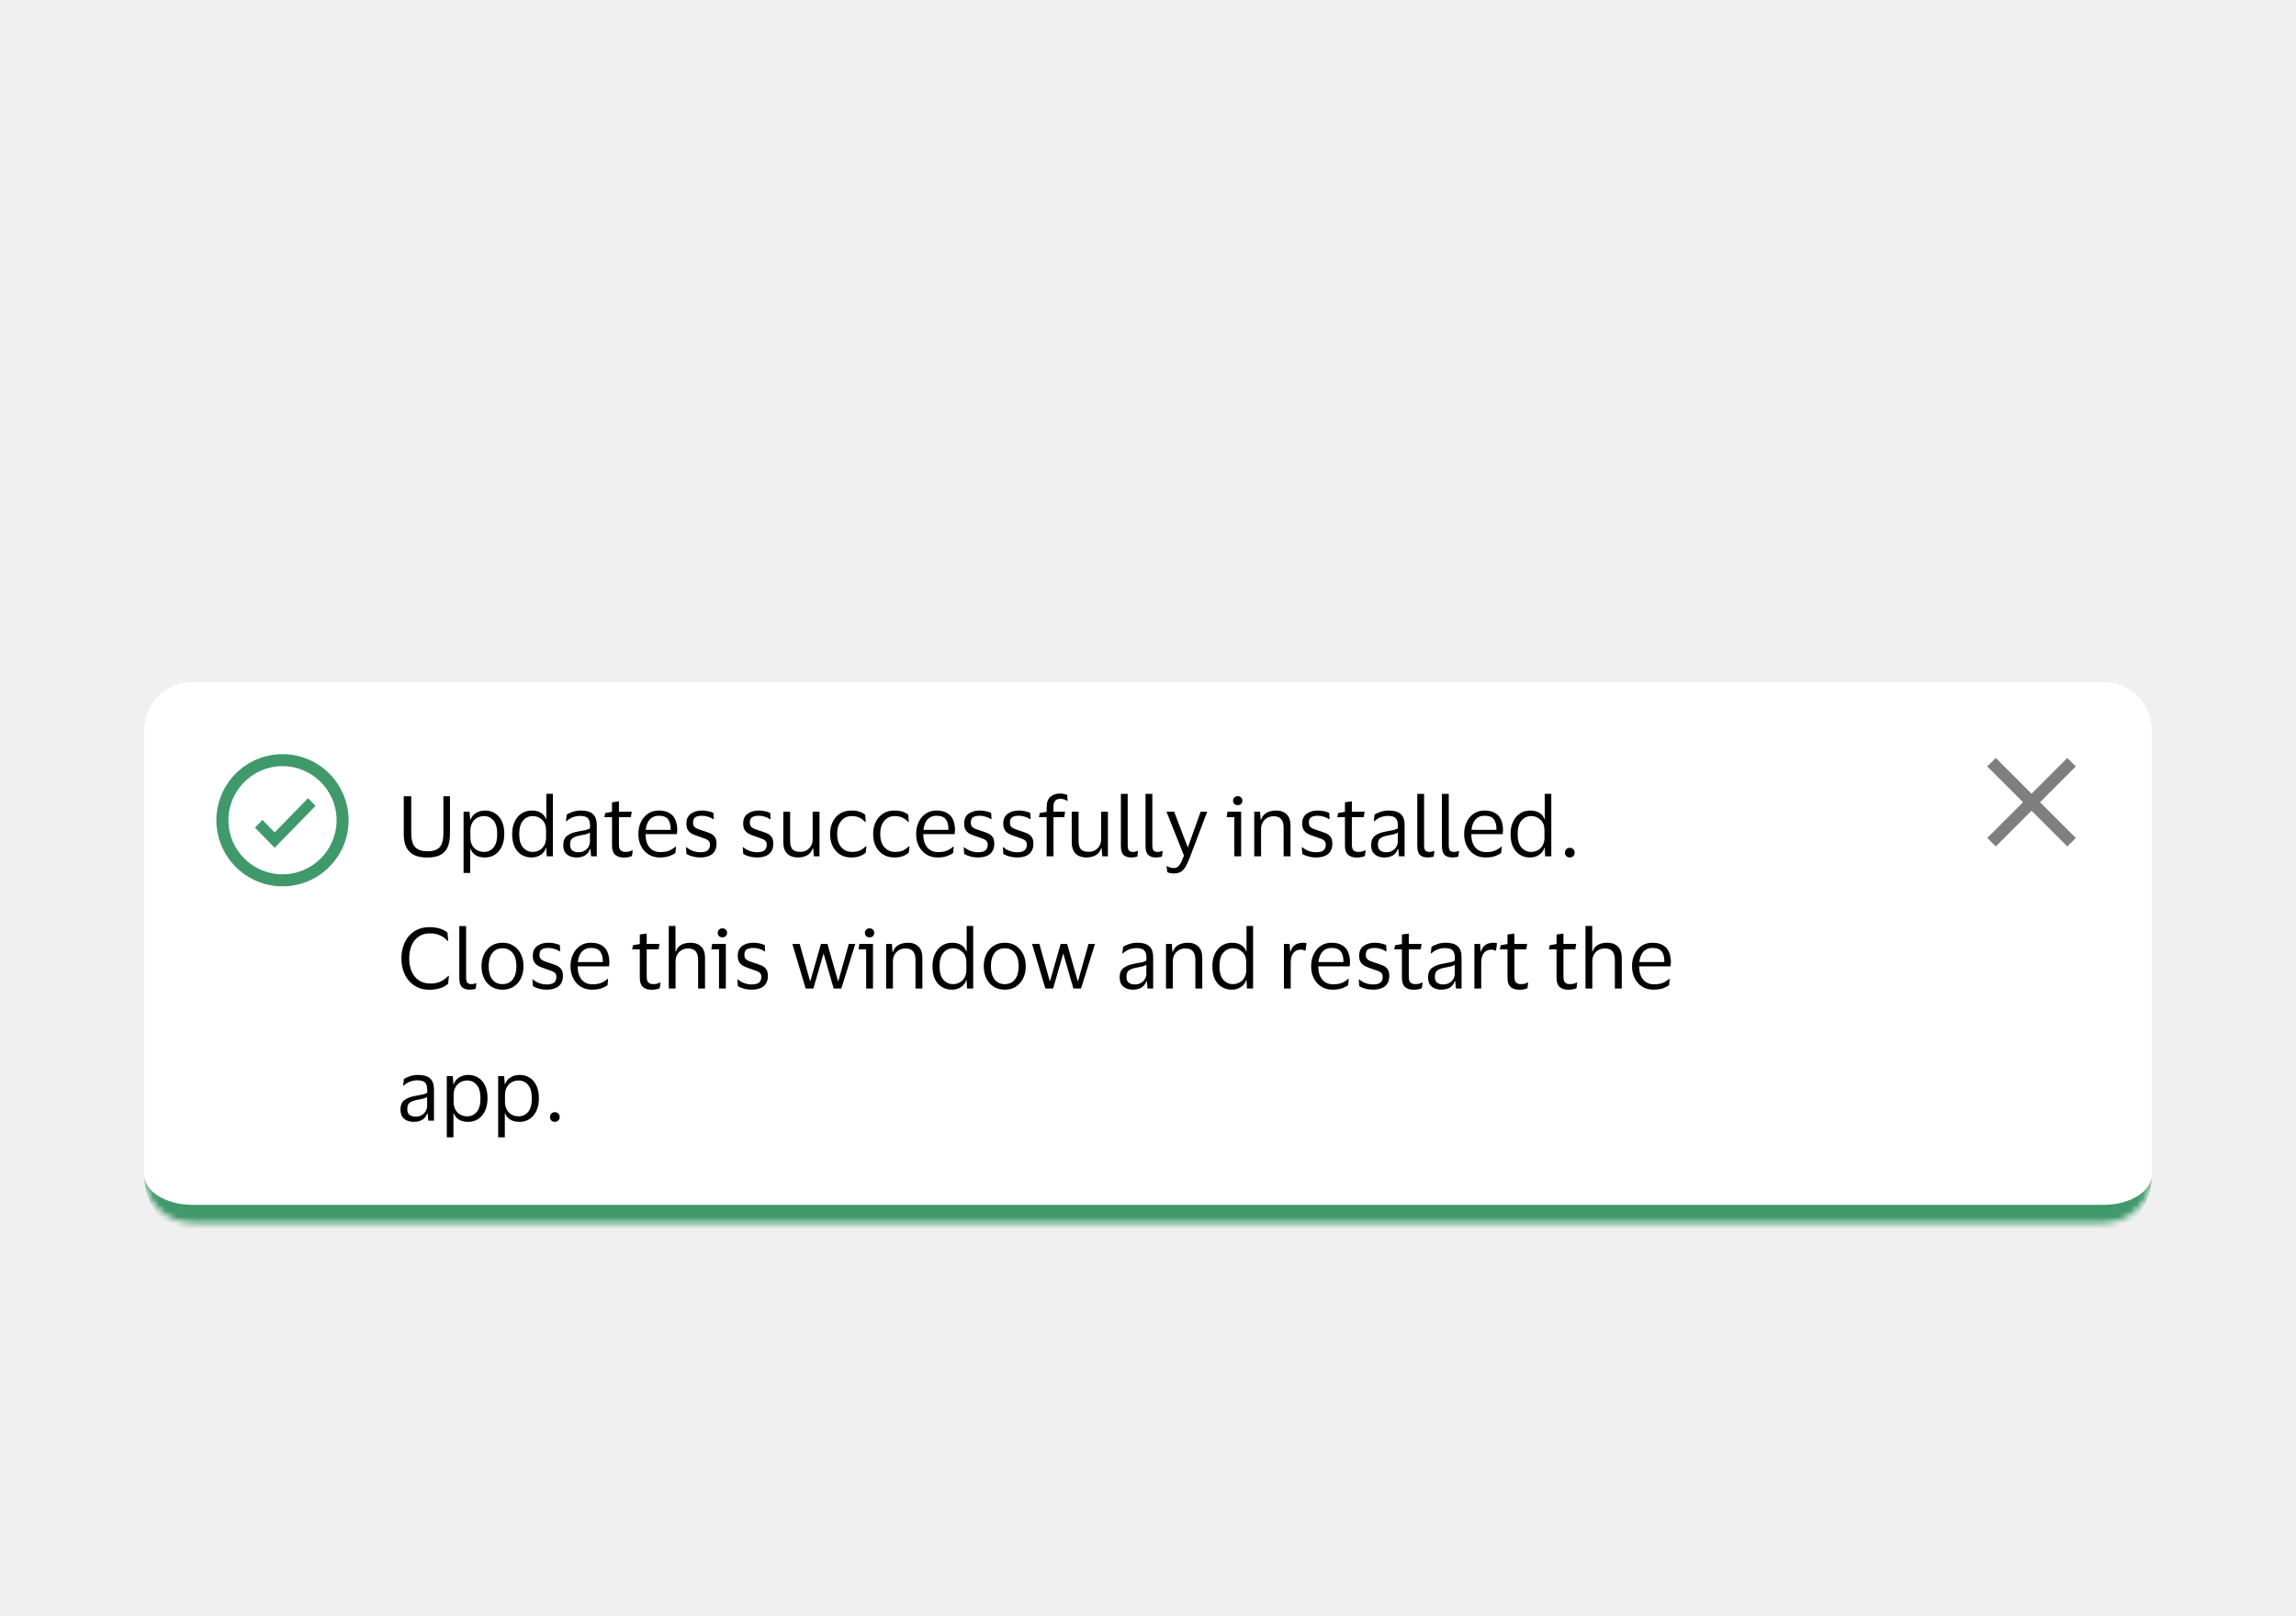 <svg width="382" height="269" viewBox="0 0 382 269" fill="none" xmlns="http://www.w3.org/2000/svg">
<rect width="382" height="269" fill="#F0F0F0"/>
<g filter="url(#filter0_dd_6675_36990)">
<mask id="path-1-inside-1_6675_36990" fill="white">
<path d="M24 97.5C24 93.082 27.582 89.5 32 89.5H350C354.418 89.5 358 93.082 358 97.5V171.5C358 175.918 354.418 179.5 350 179.5H32C27.582 179.5 24 175.918 24 171.5V97.5Z"/>
</mask>
<path d="M24 97.5C24 93.082 27.582 89.5 32 89.5H350C354.418 89.5 358 93.082 358 97.5V171.5C358 175.918 354.418 179.5 350 179.5H32C27.582 179.5 24 175.918 24 171.5V97.5Z" fill="white" shape-rendering="crispEdges"/>
<path d="M24 89.5H358H24ZM358 171.5C358 177.575 353.075 182.5 347 182.5H35C28.925 182.5 24 177.575 24 171.5C24 174.261 27.582 176.5 32 176.5H350C354.418 176.5 358 174.261 358 171.5ZM24 179.5V89.5V179.5ZM358 89.5V179.5V89.5Z" fill="#40996B" mask="url(#path-1-inside-1_6675_36990)"/>
<g clip-path="url(#clip0_6675_36990)">
<path d="M45.692 114.525L43.666 112.451L42.417 113.73L45.692 117.083L52.5 110.112L51.251 108.833L45.692 114.525Z" fill="#40996B"/>
<path d="M47 101.5C40.935 101.5 36 106.435 36 112.5C36 118.565 40.935 123.5 47 123.5C53.065 123.5 58 118.565 58 112.5C58 106.435 53.065 101.5 47 101.5ZM47 121.5C42.038 121.5 38 117.463 38 112.5C38 107.538 42.038 103.5 47 103.5C51.963 103.5 56 107.538 56 112.5C56 117.463 51.963 121.5 47 121.5Z" fill="#40996B"/>
</g>
<path d="M71.124 117.66C71.74 117.66 72.239 117.567 72.622 117.38C73.014 117.193 73.303 116.881 73.49 116.442C73.677 115.994 73.77 115.392 73.77 114.636V108.504H74.862V114.748C74.862 115.719 74.717 116.493 74.428 117.072C74.139 117.651 73.714 118.071 73.154 118.332C72.594 118.584 71.899 118.71 71.068 118.71C70.256 118.71 69.561 118.584 68.982 118.332C68.403 118.071 67.955 117.651 67.638 117.072C67.33 116.493 67.176 115.723 67.176 114.762V108.504H68.422V114.622C68.422 115.733 68.641 116.521 69.08 116.988C69.528 117.445 70.209 117.669 71.124 117.66ZM83.903 114.79C83.903 115.593 83.763 116.288 83.483 116.876C83.213 117.455 82.835 117.903 82.349 118.22C81.873 118.537 81.323 118.696 80.697 118.696C80.072 118.696 79.558 118.575 79.157 118.332C78.756 118.08 78.466 117.735 78.289 117.296H78.233V121.272H77.127V111.08H78.121L78.233 112.424H78.289C78.439 111.957 78.733 111.584 79.171 111.304C79.619 111.024 80.137 110.884 80.725 110.884C81.323 110.884 81.859 111.033 82.335 111.332C82.82 111.621 83.203 112.055 83.483 112.634C83.763 113.213 83.903 113.931 83.903 114.79ZM78.261 114.258V115.336C78.261 115.868 78.364 116.316 78.569 116.68C78.784 117.044 79.059 117.319 79.395 117.506C79.74 117.683 80.118 117.772 80.529 117.772C81.154 117.772 81.677 117.534 82.097 117.058C82.517 116.573 82.727 115.817 82.727 114.79C82.727 113.773 82.517 113.021 82.097 112.536C81.677 112.051 81.154 111.808 80.529 111.808C80.118 111.808 79.74 111.901 79.395 112.088C79.059 112.275 78.784 112.55 78.569 112.914C78.364 113.278 78.261 113.726 78.261 114.258ZM85.21 114.79C85.21 113.997 85.35 113.311 85.63 112.732C85.91 112.144 86.293 111.691 86.778 111.374C87.273 111.047 87.833 110.884 88.458 110.884C89.074 110.884 89.587 111.01 89.998 111.262C90.409 111.514 90.689 111.864 90.838 112.312H90.894V108.098H91.986V118.5H90.964L90.894 117.1H90.838C90.689 117.576 90.395 117.963 89.956 118.262C89.527 118.551 89.018 118.696 88.43 118.696C87.833 118.696 87.287 118.551 86.792 118.262C86.307 117.973 85.919 117.539 85.63 116.96C85.35 116.381 85.21 115.658 85.21 114.79ZM90.852 114.174C90.852 113.427 90.637 112.849 90.208 112.438C89.779 112.018 89.251 111.808 88.626 111.808C87.991 111.808 87.459 112.055 87.03 112.55C86.601 113.035 86.386 113.782 86.386 114.79C86.386 115.807 86.601 116.559 87.03 117.044C87.459 117.529 87.991 117.772 88.626 117.772C89.037 117.772 89.41 117.679 89.746 117.492C90.091 117.296 90.362 117.021 90.558 116.666C90.754 116.311 90.852 115.891 90.852 115.406V114.174ZM94.162 112.662L94.288 111.57C94.549 111.383 94.89 111.225 95.31 111.094C95.73 110.954 96.178 110.884 96.654 110.884C97.541 110.884 98.199 111.075 98.628 111.458C99.067 111.831 99.286 112.447 99.286 113.306V118.5H98.348L98.236 117.296H98.152C97.984 117.772 97.709 118.127 97.326 118.36C96.943 118.584 96.472 118.696 95.912 118.696C95.52 118.696 95.156 118.626 94.82 118.486C94.484 118.346 94.213 118.127 94.008 117.828C93.812 117.52 93.714 117.119 93.714 116.624C93.714 115.924 93.929 115.411 94.358 115.084C94.787 114.757 95.352 114.529 96.052 114.398C96.64 114.295 97.111 114.207 97.466 114.132C97.821 114.048 98.054 113.941 98.166 113.81V113.362C98.166 112.821 98.049 112.424 97.816 112.172C97.583 111.911 97.149 111.78 96.514 111.78C96.103 111.78 95.697 111.855 95.296 112.004C94.904 112.153 94.559 112.373 94.26 112.662H94.162ZM98.152 116.064V114.552C98.031 114.655 97.807 114.748 97.48 114.832C97.153 114.907 96.747 114.991 96.262 115.084C95.851 115.168 95.511 115.308 95.24 115.504C94.979 115.7 94.848 116.05 94.848 116.554C94.848 117.011 94.974 117.338 95.226 117.534C95.478 117.73 95.814 117.828 96.234 117.828C96.635 117.828 96.981 117.739 97.27 117.562C97.559 117.385 97.779 117.161 97.928 116.89C98.077 116.619 98.152 116.344 98.152 116.064ZM102.976 116.54C102.976 117.025 103.074 117.352 103.27 117.52C103.475 117.688 103.732 117.772 104.04 117.772C104.32 117.772 104.544 117.749 104.712 117.702C104.88 117.646 105.034 117.585 105.174 117.52H105.272L105.146 118.444C105.043 118.509 104.866 118.57 104.614 118.626C104.362 118.682 104.091 118.71 103.802 118.71C103.177 118.71 102.691 118.556 102.346 118.248C102.001 117.94 101.828 117.431 101.828 116.722V111.99H100.554L100.694 111.304L101.828 111.094V109.512L102.976 109.358V111.08H105.104L104.95 111.99H102.976V116.54ZM109.865 117.8C110.481 117.8 110.971 117.721 111.335 117.562C111.708 117.403 112.053 117.184 112.371 116.904H112.469L112.371 117.94C112.165 118.117 111.839 118.29 111.391 118.458C110.952 118.617 110.411 118.696 109.767 118.696C109.057 118.696 108.437 118.528 107.905 118.192C107.373 117.856 106.957 117.394 106.659 116.806C106.36 116.218 106.211 115.546 106.211 114.79C106.211 114.034 106.355 113.362 106.645 112.774C106.934 112.186 107.331 111.724 107.835 111.388C108.348 111.052 108.927 110.884 109.571 110.884C110.317 110.884 110.919 111.024 111.377 111.304C111.834 111.575 112.165 111.957 112.371 112.452C112.576 112.947 112.679 113.521 112.679 114.174C112.679 114.267 112.669 114.375 112.651 114.496C112.641 114.617 112.632 114.725 112.623 114.818H107.401V114.874C107.41 115.779 107.629 116.493 108.059 117.016C108.497 117.539 109.099 117.8 109.865 117.8ZM109.585 111.752C108.969 111.752 108.474 111.957 108.101 112.368C107.737 112.779 107.513 113.357 107.429 114.104H111.587V113.95C111.587 113.278 111.442 112.746 111.153 112.354C110.863 111.953 110.341 111.752 109.585 111.752ZM114.201 113.04C114.201 112.321 114.443 111.785 114.929 111.43C115.423 111.066 116.044 110.884 116.791 110.884C117.22 110.884 117.603 110.931 117.939 111.024C118.275 111.108 118.527 111.192 118.695 111.276L118.751 112.312H118.639C118.433 112.153 118.158 112.023 117.813 111.92C117.477 111.808 117.131 111.752 116.777 111.752C116.319 111.752 115.96 111.831 115.699 111.99C115.437 112.149 115.307 112.447 115.307 112.886C115.307 113.166 115.363 113.381 115.475 113.53C115.596 113.679 115.769 113.805 115.993 113.908C116.226 114.001 116.515 114.104 116.861 114.216C117.309 114.356 117.71 114.496 118.065 114.636C118.419 114.776 118.699 114.981 118.905 115.252C119.11 115.513 119.213 115.891 119.213 116.386C119.213 117.151 118.975 117.73 118.499 118.122C118.023 118.505 117.369 118.696 116.539 118.696C116.072 118.696 115.633 118.64 115.223 118.528C114.812 118.416 114.476 118.276 114.215 118.108L114.131 117.002H114.229C114.537 117.263 114.891 117.469 115.293 117.618C115.703 117.758 116.105 117.828 116.497 117.828C117.047 117.828 117.453 117.73 117.715 117.534C117.985 117.329 118.121 117.007 118.121 116.568C118.121 116.297 118.055 116.092 117.925 115.952C117.794 115.803 117.603 115.681 117.351 115.588C117.099 115.485 116.781 115.373 116.399 115.252C115.969 115.112 115.587 114.967 115.251 114.818C114.924 114.659 114.667 114.445 114.481 114.174C114.294 113.903 114.201 113.525 114.201 113.04ZM123.648 113.04C123.648 112.321 123.891 111.785 124.376 111.43C124.871 111.066 125.491 110.884 126.238 110.884C126.667 110.884 127.05 110.931 127.386 111.024C127.722 111.108 127.974 111.192 128.142 111.276L128.198 112.312H128.086C127.881 112.153 127.605 112.023 127.26 111.92C126.924 111.808 126.579 111.752 126.224 111.752C125.767 111.752 125.407 111.831 125.146 111.99C124.885 112.149 124.754 112.447 124.754 112.886C124.754 113.166 124.81 113.381 124.922 113.53C125.043 113.679 125.216 113.805 125.44 113.908C125.673 114.001 125.963 114.104 126.308 114.216C126.756 114.356 127.157 114.496 127.512 114.636C127.867 114.776 128.147 114.981 128.352 115.252C128.557 115.513 128.66 115.891 128.66 116.386C128.66 117.151 128.422 117.73 127.946 118.122C127.47 118.505 126.817 118.696 125.986 118.696C125.519 118.696 125.081 118.64 124.67 118.528C124.259 118.416 123.923 118.276 123.662 118.108L123.578 117.002H123.676C123.984 117.263 124.339 117.469 124.74 117.618C125.151 117.758 125.552 117.828 125.944 117.828C126.495 117.828 126.901 117.73 127.162 117.534C127.433 117.329 127.568 117.007 127.568 116.568C127.568 116.297 127.503 116.092 127.372 115.952C127.241 115.803 127.05 115.681 126.798 115.588C126.546 115.485 126.229 115.373 125.846 115.252C125.417 115.112 125.034 114.967 124.698 114.818C124.371 114.659 124.115 114.445 123.928 114.174C123.741 113.903 123.648 113.525 123.648 113.04ZM133.166 117.758C133.539 117.758 133.88 117.674 134.188 117.506C134.496 117.329 134.743 117.086 134.93 116.778C135.116 116.461 135.21 116.087 135.21 115.658V111.08H136.344V118.5H135.406L135.294 117.156H135.224C135.037 117.735 134.71 118.136 134.244 118.36C133.786 118.584 133.292 118.696 132.76 118.696C132.013 118.696 131.42 118.486 130.982 118.066C130.543 117.646 130.324 116.997 130.324 116.12V111.08H131.458V115.896C131.458 116.531 131.579 117.002 131.822 117.31C132.074 117.609 132.522 117.758 133.166 117.758ZM138.108 114.79C138.108 114.034 138.252 113.362 138.542 112.774C138.831 112.186 139.237 111.724 139.76 111.388C140.292 111.052 140.917 110.884 141.636 110.884C142.242 110.884 142.732 110.959 143.106 111.108C143.479 111.257 143.759 111.416 143.946 111.584L144.044 112.788H143.946C143.666 112.489 143.348 112.251 142.994 112.074C142.648 111.897 142.214 111.808 141.692 111.808C140.982 111.808 140.404 112.074 139.956 112.606C139.508 113.138 139.284 113.866 139.284 114.79C139.284 115.733 139.512 116.465 139.97 116.988C140.436 117.511 141.034 117.772 141.762 117.772C142.154 117.772 142.48 117.735 142.742 117.66C143.012 117.576 143.246 117.464 143.442 117.324C143.647 117.184 143.848 117.025 144.044 116.848H144.156L144.044 117.87C143.848 118.075 143.544 118.267 143.134 118.444C142.732 118.612 142.228 118.696 141.622 118.696C140.903 118.696 140.278 118.528 139.746 118.192C139.223 117.856 138.817 117.394 138.528 116.806C138.248 116.218 138.108 115.546 138.108 114.79ZM145.272 114.79C145.272 114.034 145.416 113.362 145.706 112.774C145.995 112.186 146.401 111.724 146.924 111.388C147.456 111.052 148.081 110.884 148.8 110.884C149.406 110.884 149.896 110.959 150.27 111.108C150.643 111.257 150.923 111.416 151.11 111.584L151.208 112.788H151.11C150.83 112.489 150.512 112.251 150.158 112.074C149.812 111.897 149.378 111.808 148.856 111.808C148.146 111.808 147.568 112.074 147.12 112.606C146.672 113.138 146.448 113.866 146.448 114.79C146.448 115.733 146.676 116.465 147.134 116.988C147.6 117.511 148.198 117.772 148.926 117.772C149.318 117.772 149.644 117.735 149.906 117.66C150.176 117.576 150.41 117.464 150.606 117.324C150.811 117.184 151.012 117.025 151.208 116.848H151.32L151.208 117.87C151.012 118.075 150.708 118.267 150.298 118.444C149.896 118.612 149.392 118.696 148.786 118.696C148.067 118.696 147.442 118.528 146.91 118.192C146.387 117.856 145.981 117.394 145.692 116.806C145.412 116.218 145.272 115.546 145.272 114.79ZM156.076 117.8C156.692 117.8 157.182 117.721 157.546 117.562C157.919 117.403 158.264 117.184 158.582 116.904H158.68L158.582 117.94C158.376 118.117 158.05 118.29 157.602 118.458C157.163 118.617 156.622 118.696 155.978 118.696C155.268 118.696 154.648 118.528 154.116 118.192C153.584 117.856 153.168 117.394 152.87 116.806C152.571 116.218 152.422 115.546 152.422 114.79C152.422 114.034 152.566 113.362 152.856 112.774C153.145 112.186 153.542 111.724 154.046 111.388C154.559 111.052 155.138 110.884 155.782 110.884C156.528 110.884 157.13 111.024 157.588 111.304C158.045 111.575 158.376 111.957 158.582 112.452C158.787 112.947 158.89 113.521 158.89 114.174C158.89 114.267 158.88 114.375 158.862 114.496C158.852 114.617 158.843 114.725 158.834 114.818H153.612V114.874C153.621 115.779 153.84 116.493 154.27 117.016C154.708 117.539 155.31 117.8 156.076 117.8ZM155.796 111.752C155.18 111.752 154.685 111.957 154.312 112.368C153.948 112.779 153.724 113.357 153.64 114.104H157.798V113.95C157.798 113.278 157.653 112.746 157.364 112.354C157.074 111.953 156.552 111.752 155.796 111.752ZM160.412 113.04C160.412 112.321 160.654 111.785 161.14 111.43C161.634 111.066 162.255 110.884 163.002 110.884C163.431 110.884 163.814 110.931 164.15 111.024C164.486 111.108 164.738 111.192 164.906 111.276L164.962 112.312H164.85C164.644 112.153 164.369 112.023 164.024 111.92C163.688 111.808 163.342 111.752 162.988 111.752C162.53 111.752 162.171 111.831 161.91 111.99C161.648 112.149 161.518 112.447 161.518 112.886C161.518 113.166 161.574 113.381 161.686 113.53C161.807 113.679 161.98 113.805 162.204 113.908C162.437 114.001 162.726 114.104 163.072 114.216C163.52 114.356 163.921 114.496 164.276 114.636C164.63 114.776 164.91 114.981 165.116 115.252C165.321 115.513 165.424 115.891 165.424 116.386C165.424 117.151 165.186 117.73 164.71 118.122C164.234 118.505 163.58 118.696 162.75 118.696C162.283 118.696 161.844 118.64 161.434 118.528C161.023 118.416 160.687 118.276 160.426 118.108L160.342 117.002H160.44C160.748 117.263 161.102 117.469 161.504 117.618C161.914 117.758 162.316 117.828 162.708 117.828C163.258 117.828 163.664 117.73 163.926 117.534C164.196 117.329 164.332 117.007 164.332 116.568C164.332 116.297 164.266 116.092 164.136 115.952C164.005 115.803 163.814 115.681 163.562 115.588C163.31 115.485 162.992 115.373 162.61 115.252C162.18 115.112 161.798 114.967 161.462 114.818C161.135 114.659 160.878 114.445 160.692 114.174C160.505 113.903 160.412 113.525 160.412 113.04ZM166.919 113.04C166.919 112.321 167.162 111.785 167.647 111.43C168.142 111.066 168.763 110.884 169.509 110.884C169.939 110.884 170.321 110.931 170.657 111.024C170.993 111.108 171.245 111.192 171.413 111.276L171.469 112.312H171.357C171.152 112.153 170.877 112.023 170.531 111.92C170.195 111.808 169.85 111.752 169.495 111.752C169.038 111.752 168.679 111.831 168.417 111.99C168.156 112.149 168.025 112.447 168.025 112.886C168.025 113.166 168.081 113.381 168.193 113.53C168.315 113.679 168.487 113.805 168.711 113.908C168.945 114.001 169.234 114.104 169.579 114.216C170.027 114.356 170.429 114.496 170.783 114.636C171.138 114.776 171.418 114.981 171.623 115.252C171.829 115.513 171.931 115.891 171.931 116.386C171.931 117.151 171.693 117.73 171.217 118.122C170.741 118.505 170.088 118.696 169.257 118.696C168.791 118.696 168.352 118.64 167.941 118.528C167.531 118.416 167.195 118.276 166.933 118.108L166.849 117.002H166.947C167.255 117.263 167.61 117.469 168.011 117.618C168.422 117.758 168.823 117.828 169.215 117.828C169.766 117.828 170.172 117.73 170.433 117.534C170.704 117.329 170.839 117.007 170.839 116.568C170.839 116.297 170.774 116.092 170.643 115.952C170.513 115.803 170.321 115.681 170.069 115.588C169.817 115.485 169.5 115.373 169.117 115.252C168.688 115.112 168.305 114.967 167.969 114.818C167.643 114.659 167.386 114.445 167.199 114.174C167.013 113.903 166.919 113.525 166.919 113.04ZM175.275 110.282V111.08H177.207L177.067 111.99H175.275V118.5H174.141V111.99H172.853L172.993 111.304L174.141 111.094V110.324C174.141 109.521 174.351 108.943 174.771 108.588C175.191 108.233 175.709 108.056 176.325 108.056C176.587 108.056 176.834 108.084 177.067 108.14C177.301 108.187 177.464 108.238 177.557 108.294L177.627 109.274H177.529C177.408 109.181 177.249 109.101 177.053 109.036C176.857 108.961 176.643 108.924 176.409 108.924C176.223 108.924 176.041 108.961 175.863 109.036C175.695 109.101 175.555 109.232 175.443 109.428C175.331 109.615 175.275 109.899 175.275 110.282ZM181.154 117.758C181.527 117.758 181.868 117.674 182.176 117.506C182.484 117.329 182.731 117.086 182.918 116.778C183.105 116.461 183.198 116.087 183.198 115.658V111.08H184.332V118.5H183.394L183.282 117.156H183.212C183.025 117.735 182.699 118.136 182.232 118.36C181.775 118.584 181.28 118.696 180.748 118.696C180.001 118.696 179.409 118.486 178.97 118.066C178.531 117.646 178.312 116.997 178.312 116.12V111.08H179.446V115.896C179.446 116.531 179.567 117.002 179.81 117.31C180.062 117.609 180.51 117.758 181.154 117.758ZM187.622 116.61C187.622 117.086 187.692 117.399 187.832 117.548C187.972 117.697 188.186 117.772 188.476 117.772C188.644 117.772 188.784 117.758 188.896 117.73C189.017 117.702 189.134 117.665 189.246 117.618H189.33L189.232 118.528C189.11 118.584 188.956 118.626 188.77 118.654C188.592 118.682 188.41 118.696 188.224 118.696C187.654 118.696 187.22 118.551 186.922 118.262C186.632 117.973 186.488 117.469 186.488 116.75V108.112H187.622V116.61ZM191.723 116.61C191.723 117.086 191.793 117.399 191.933 117.548C192.073 117.697 192.288 117.772 192.577 117.772C192.745 117.772 192.885 117.758 192.997 117.73C193.119 117.702 193.235 117.665 193.347 117.618H193.431L193.333 118.528C193.212 118.584 193.058 118.626 192.871 118.654C192.694 118.682 192.512 118.696 192.325 118.696C191.756 118.696 191.322 118.551 191.023 118.262C190.734 117.973 190.589 117.469 190.589 116.75V108.112H191.723V116.61ZM195.349 111.08L197.603 116.988H197.645L199.759 111.08H200.851L198.023 118.528C197.799 119.125 197.575 119.634 197.351 120.054C197.136 120.474 196.87 120.796 196.553 121.02C196.245 121.244 195.839 121.356 195.335 121.356C195.13 121.356 194.929 121.337 194.733 121.3C194.537 121.272 194.364 121.221 194.215 121.146L194.089 120.138H194.173C194.294 120.213 194.448 120.283 194.635 120.348C194.822 120.423 195.036 120.46 195.279 120.46C195.69 120.46 196.007 120.292 196.231 119.956C196.464 119.629 196.716 119.107 196.987 118.388L194.075 111.08H195.349ZM205.934 109.988C205.71 109.988 205.523 109.923 205.374 109.792C205.225 109.652 205.15 109.47 205.15 109.246C205.15 109.022 205.225 108.84 205.374 108.7C205.523 108.56 205.71 108.49 205.934 108.49C206.158 108.49 206.34 108.56 206.48 108.7C206.629 108.84 206.704 109.022 206.704 109.246C206.704 109.47 206.629 109.652 206.48 109.792C206.34 109.923 206.158 109.988 205.934 109.988ZM206.494 111.08V118.5H205.36V111.99H204.086L204.226 111.08H206.494ZM211.87 111.836C211.487 111.836 211.137 111.929 210.82 112.116C210.512 112.293 210.265 112.545 210.078 112.872C209.901 113.189 209.812 113.558 209.812 113.978V118.5H208.678V111.08H209.644L209.742 112.41H209.812C209.952 112.018 210.153 111.71 210.414 111.486C210.685 111.262 210.983 111.108 211.31 111.024C211.637 110.931 211.959 110.884 212.276 110.884C213.032 110.884 213.625 111.094 214.054 111.514C214.493 111.925 214.712 112.564 214.712 113.432V118.5H213.564V113.754C213.564 113.119 213.433 112.643 213.172 112.326C212.911 111.999 212.477 111.836 211.87 111.836ZM216.658 113.04C216.658 112.321 216.9 111.785 217.386 111.43C217.88 111.066 218.501 110.884 219.248 110.884C219.677 110.884 220.06 110.931 220.396 111.024C220.732 111.108 220.984 111.192 221.152 111.276L221.208 112.312H221.096C220.89 112.153 220.615 112.023 220.27 111.92C219.934 111.808 219.588 111.752 219.234 111.752C218.776 111.752 218.417 111.831 218.156 111.99C217.894 112.149 217.764 112.447 217.764 112.886C217.764 113.166 217.82 113.381 217.932 113.53C218.053 113.679 218.226 113.805 218.45 113.908C218.683 114.001 218.972 114.104 219.318 114.216C219.766 114.356 220.167 114.496 220.522 114.636C220.876 114.776 221.156 114.981 221.362 115.252C221.567 115.513 221.67 115.891 221.67 116.386C221.67 117.151 221.432 117.73 220.956 118.122C220.48 118.505 219.826 118.696 218.996 118.696C218.529 118.696 218.09 118.64 217.68 118.528C217.269 118.416 216.933 118.276 216.672 118.108L216.588 117.002H216.686C216.994 117.263 217.348 117.469 217.75 117.618C218.16 117.758 218.562 117.828 218.954 117.828C219.504 117.828 219.91 117.73 220.172 117.534C220.442 117.329 220.578 117.007 220.578 116.568C220.578 116.297 220.512 116.092 220.382 115.952C220.251 115.803 220.06 115.681 219.808 115.588C219.556 115.485 219.238 115.373 218.856 115.252C218.426 115.112 218.044 114.967 217.708 114.818C217.381 114.659 217.124 114.445 216.938 114.174C216.751 113.903 216.658 113.525 216.658 113.04ZM224.916 116.54C224.916 117.025 225.014 117.352 225.21 117.52C225.415 117.688 225.672 117.772 225.98 117.772C226.26 117.772 226.484 117.749 226.652 117.702C226.82 117.646 226.974 117.585 227.114 117.52H227.212L227.086 118.444C226.983 118.509 226.806 118.57 226.554 118.626C226.302 118.682 226.031 118.71 225.742 118.71C225.116 118.71 224.631 118.556 224.286 118.248C223.94 117.94 223.768 117.431 223.768 116.722V111.99H222.494L222.634 111.304L223.768 111.094V109.512L224.916 109.358V111.08H227.044L226.89 111.99H224.916V116.54ZM228.57 112.662L228.696 111.57C228.958 111.383 229.298 111.225 229.718 111.094C230.138 110.954 230.586 110.884 231.062 110.884C231.949 110.884 232.607 111.075 233.036 111.458C233.475 111.831 233.694 112.447 233.694 113.306V118.5H232.756L232.644 117.296H232.56C232.392 117.772 232.117 118.127 231.734 118.36C231.352 118.584 230.88 118.696 230.32 118.696C229.928 118.696 229.564 118.626 229.228 118.486C228.892 118.346 228.622 118.127 228.416 117.828C228.22 117.52 228.122 117.119 228.122 116.624C228.122 115.924 228.337 115.411 228.766 115.084C229.196 114.757 229.76 114.529 230.46 114.398C231.048 114.295 231.52 114.207 231.874 114.132C232.229 114.048 232.462 113.941 232.574 113.81V113.362C232.574 112.821 232.458 112.424 232.224 112.172C231.991 111.911 231.557 111.78 230.922 111.78C230.512 111.78 230.106 111.855 229.704 112.004C229.312 112.153 228.967 112.373 228.668 112.662H228.57ZM232.56 116.064V114.552C232.439 114.655 232.215 114.748 231.888 114.832C231.562 114.907 231.156 114.991 230.67 115.084C230.26 115.168 229.919 115.308 229.648 115.504C229.387 115.7 229.256 116.05 229.256 116.554C229.256 117.011 229.382 117.338 229.634 117.534C229.886 117.73 230.222 117.828 230.642 117.828C231.044 117.828 231.389 117.739 231.678 117.562C231.968 117.385 232.187 117.161 232.336 116.89C232.486 116.619 232.56 116.344 232.56 116.064ZM236.936 116.61C236.936 117.086 237.006 117.399 237.146 117.548C237.286 117.697 237.501 117.772 237.79 117.772C237.958 117.772 238.098 117.758 238.21 117.73C238.332 117.702 238.448 117.665 238.56 117.618H238.644L238.546 118.528C238.425 118.584 238.271 118.626 238.084 118.654C237.907 118.682 237.725 118.696 237.538 118.696C236.969 118.696 236.535 118.551 236.236 118.262C235.947 117.973 235.802 117.469 235.802 116.75V108.112H236.936V116.61ZM241.038 116.61C241.038 117.086 241.108 117.399 241.248 117.548C241.388 117.697 241.603 117.772 241.892 117.772C242.06 117.772 242.2 117.758 242.312 117.73C242.433 117.702 242.55 117.665 242.662 117.618H242.746L242.648 118.528C242.527 118.584 242.373 118.626 242.186 118.654C242.009 118.682 241.827 118.696 241.64 118.696C241.071 118.696 240.637 118.551 240.338 118.262C240.049 117.973 239.904 117.469 239.904 116.75V108.112H241.038V116.61ZM247.253 117.8C247.869 117.8 248.359 117.721 248.723 117.562C249.097 117.403 249.442 117.184 249.759 116.904H249.857L249.759 117.94C249.554 118.117 249.227 118.29 248.779 118.458C248.341 118.617 247.799 118.696 247.155 118.696C246.446 118.696 245.825 118.528 245.293 118.192C244.761 117.856 244.346 117.394 244.047 116.806C243.749 116.218 243.599 115.546 243.599 114.79C243.599 114.034 243.744 113.362 244.033 112.774C244.323 112.186 244.719 111.724 245.223 111.388C245.737 111.052 246.315 110.884 246.959 110.884C247.706 110.884 248.308 111.024 248.765 111.304C249.223 111.575 249.554 111.957 249.759 112.452C249.965 112.947 250.067 113.521 250.067 114.174C250.067 114.267 250.058 114.375 250.039 114.496C250.03 114.617 250.021 114.725 250.011 114.818H244.789V114.874C244.799 115.779 245.018 116.493 245.447 117.016C245.886 117.539 246.488 117.8 247.253 117.8ZM246.973 111.752C246.357 111.752 245.863 111.957 245.489 112.368C245.125 112.779 244.901 113.357 244.817 114.104H248.975V113.95C248.975 113.278 248.831 112.746 248.541 112.354C248.252 111.953 247.729 111.752 246.973 111.752ZM251.323 114.79C251.323 113.997 251.463 113.311 251.743 112.732C252.023 112.144 252.406 111.691 252.891 111.374C253.386 111.047 253.946 110.884 254.571 110.884C255.187 110.884 255.701 111.01 256.111 111.262C256.522 111.514 256.802 111.864 256.951 112.312H257.007V108.098H258.099V118.5H257.077L257.007 117.1H256.951C256.802 117.576 256.508 117.963 256.069 118.262C255.64 118.551 255.131 118.696 254.543 118.696C253.946 118.696 253.4 118.551 252.905 118.262C252.42 117.973 252.033 117.539 251.743 116.96C251.463 116.381 251.323 115.658 251.323 114.79ZM256.965 114.174C256.965 113.427 256.751 112.849 256.321 112.438C255.892 112.018 255.365 111.808 254.739 111.808C254.105 111.808 253.573 112.055 253.143 112.55C252.714 113.035 252.499 113.782 252.499 114.79C252.499 115.807 252.714 116.559 253.143 117.044C253.573 117.529 254.105 117.772 254.739 117.772C255.15 117.772 255.523 117.679 255.859 117.492C256.205 117.296 256.475 117.021 256.671 116.666C256.867 116.311 256.965 115.891 256.965 115.406V114.174ZM260.373 117.884C260.373 117.66 260.448 117.473 260.597 117.324C260.747 117.165 260.938 117.086 261.171 117.086C261.405 117.086 261.596 117.161 261.745 117.31C261.904 117.459 261.983 117.651 261.983 117.884C261.983 118.127 261.904 118.323 261.745 118.472C261.596 118.621 261.405 118.696 261.171 118.696C260.938 118.696 260.747 118.621 260.597 118.472C260.448 118.323 260.373 118.127 260.373 117.884ZM68.086 135.502C68.086 136.323 68.221 137.047 68.492 137.672C68.763 138.297 69.159 138.787 69.682 139.142C70.205 139.497 70.83 139.674 71.558 139.674C72.305 139.674 72.902 139.557 73.35 139.324C73.807 139.091 74.218 138.783 74.582 138.4H74.694L74.554 139.716C74.227 140.024 73.793 140.267 73.252 140.444C72.72 140.621 72.118 140.71 71.446 140.71C70.709 140.71 70.051 140.575 69.472 140.304C68.893 140.033 68.403 139.66 68.002 139.184C67.601 138.699 67.297 138.143 67.092 137.518C66.887 136.893 66.784 136.221 66.784 135.502C66.784 134.783 66.887 134.111 67.092 133.486C67.297 132.851 67.596 132.296 67.988 131.82C68.389 131.344 68.875 130.971 69.444 130.7C70.023 130.429 70.681 130.294 71.418 130.294C72.743 130.294 73.751 130.597 74.442 131.204L74.568 132.576H74.456C74.129 132.184 73.723 131.881 73.238 131.666C72.762 131.442 72.193 131.33 71.53 131.33C70.793 131.33 70.167 131.507 69.654 131.862C69.141 132.217 68.749 132.707 68.478 133.332C68.217 133.957 68.086 134.681 68.086 135.502ZM77.55 138.61C77.55 139.086 77.62 139.399 77.76 139.548C77.9 139.697 78.114 139.772 78.404 139.772C78.572 139.772 78.712 139.758 78.824 139.73C78.945 139.702 79.062 139.665 79.174 139.618H79.258L79.16 140.528C79.038 140.584 78.884 140.626 78.698 140.654C78.52 140.682 78.338 140.696 78.152 140.696C77.582 140.696 77.148 140.551 76.85 140.262C76.56 139.973 76.416 139.469 76.416 138.75V130.112H77.55V138.61ZM83.611 132.884C84.311 132.884 84.922 133.052 85.445 133.388C85.968 133.724 86.374 134.186 86.663 134.774C86.953 135.353 87.097 136.025 87.097 136.79C87.097 137.555 86.953 138.232 86.663 138.82C86.374 139.408 85.968 139.87 85.445 140.206C84.922 140.533 84.311 140.696 83.611 140.696C82.902 140.696 82.286 140.533 81.763 140.206C81.24 139.87 80.835 139.408 80.545 138.82C80.256 138.232 80.111 137.555 80.111 136.79C80.111 136.025 80.256 135.353 80.545 134.774C80.835 134.186 81.24 133.724 81.763 133.388C82.286 133.052 82.902 132.884 83.611 132.884ZM83.611 139.772C84.339 139.772 84.904 139.511 85.305 138.988C85.716 138.465 85.921 137.733 85.921 136.79C85.921 135.857 85.716 135.129 85.305 134.606C84.904 134.074 84.339 133.808 83.611 133.808C82.874 133.808 82.305 134.074 81.903 134.606C81.502 135.129 81.301 135.857 81.301 136.79C81.301 137.733 81.502 138.465 81.903 138.988C82.305 139.511 82.874 139.772 83.611 139.772ZM88.648 135.04C88.648 134.321 88.891 133.785 89.376 133.43C89.871 133.066 90.491 132.884 91.238 132.884C91.667 132.884 92.05 132.931 92.386 133.024C92.722 133.108 92.974 133.192 93.142 133.276L93.198 134.312H93.086C92.881 134.153 92.605 134.023 92.26 133.92C91.924 133.808 91.579 133.752 91.224 133.752C90.767 133.752 90.407 133.831 90.146 133.99C89.885 134.149 89.754 134.447 89.754 134.886C89.754 135.166 89.81 135.381 89.922 135.53C90.043 135.679 90.216 135.805 90.44 135.908C90.673 136.001 90.963 136.104 91.308 136.216C91.756 136.356 92.157 136.496 92.512 136.636C92.867 136.776 93.147 136.981 93.352 137.252C93.557 137.513 93.66 137.891 93.66 138.386C93.66 139.151 93.422 139.73 92.946 140.122C92.47 140.505 91.817 140.696 90.986 140.696C90.519 140.696 90.081 140.64 89.67 140.528C89.259 140.416 88.923 140.276 88.662 140.108L88.578 139.002H88.676C88.984 139.263 89.339 139.469 89.74 139.618C90.151 139.758 90.552 139.828 90.944 139.828C91.495 139.828 91.901 139.73 92.162 139.534C92.433 139.329 92.568 139.007 92.568 138.568C92.568 138.297 92.503 138.092 92.372 137.952C92.241 137.803 92.05 137.681 91.798 137.588C91.546 137.485 91.229 137.373 90.846 137.252C90.417 137.112 90.034 136.967 89.698 136.818C89.371 136.659 89.115 136.445 88.928 136.174C88.741 135.903 88.648 135.525 88.648 135.04ZM98.572 139.8C99.188 139.8 99.678 139.721 100.042 139.562C100.415 139.403 100.76 139.184 101.078 138.904H101.176L101.078 139.94C100.872 140.117 100.546 140.29 100.098 140.458C99.659 140.617 99.118 140.696 98.474 140.696C97.764 140.696 97.144 140.528 96.612 140.192C96.08 139.856 95.664 139.394 95.366 138.806C95.067 138.218 94.918 137.546 94.918 136.79C94.918 136.034 95.062 135.362 95.352 134.774C95.641 134.186 96.038 133.724 96.542 133.388C97.055 133.052 97.634 132.884 98.278 132.884C99.024 132.884 99.626 133.024 100.084 133.304C100.541 133.575 100.872 133.957 101.078 134.452C101.283 134.947 101.386 135.521 101.386 136.174C101.386 136.267 101.376 136.375 101.358 136.496C101.348 136.617 101.339 136.725 101.33 136.818H96.108V136.874C96.117 137.779 96.336 138.493 96.766 139.016C97.204 139.539 97.806 139.8 98.572 139.8ZM98.292 133.752C97.676 133.752 97.181 133.957 96.808 134.368C96.444 134.779 96.22 135.357 96.136 136.104H100.294V135.95C100.294 135.278 100.149 134.746 99.86 134.354C99.57 133.953 99.048 133.752 98.292 133.752ZM107.597 138.54C107.597 139.025 107.695 139.352 107.891 139.52C108.097 139.688 108.353 139.772 108.661 139.772C108.941 139.772 109.165 139.749 109.333 139.702C109.501 139.646 109.655 139.585 109.795 139.52H109.893L109.767 140.444C109.665 140.509 109.487 140.57 109.235 140.626C108.983 140.682 108.713 140.71 108.423 140.71C107.798 140.71 107.313 140.556 106.967 140.248C106.622 139.94 106.449 139.431 106.449 138.722V133.99H105.175L105.315 133.304L106.449 133.094V131.512L107.597 131.358V133.08H109.725L109.571 133.99H107.597V138.54ZM114.458 133.836C114.075 133.836 113.725 133.929 113.408 134.116C113.1 134.293 112.852 134.545 112.666 134.872C112.488 135.189 112.4 135.558 112.4 135.978V140.5H111.266V130.098H112.386V134.354H112.442C112.582 133.953 112.782 133.649 113.044 133.444C113.305 133.229 113.594 133.085 113.912 133.01C114.229 132.926 114.546 132.884 114.864 132.884C115.62 132.884 116.212 133.094 116.642 133.514C117.08 133.925 117.3 134.564 117.3 135.432V140.5H116.152V135.754C116.152 135.119 116.021 134.643 115.76 134.326C115.498 133.999 115.064 133.836 114.458 133.836ZM120.198 131.988C119.974 131.988 119.787 131.923 119.638 131.792C119.488 131.652 119.414 131.47 119.414 131.246C119.414 131.022 119.488 130.84 119.638 130.7C119.787 130.56 119.974 130.49 120.198 130.49C120.422 130.49 120.604 130.56 120.744 130.7C120.893 130.84 120.968 131.022 120.968 131.246C120.968 131.47 120.893 131.652 120.744 131.792C120.604 131.923 120.422 131.988 120.198 131.988ZM120.758 133.08V140.5H119.624V133.99H118.35L118.49 133.08H120.758ZM122.746 135.04C122.746 134.321 122.988 133.785 123.474 133.43C123.968 133.066 124.589 132.884 125.336 132.884C125.765 132.884 126.148 132.931 126.484 133.024C126.82 133.108 127.072 133.192 127.24 133.276L127.296 134.312H127.184C126.978 134.153 126.703 134.023 126.358 133.92C126.022 133.808 125.676 133.752 125.322 133.752C124.864 133.752 124.505 133.831 124.244 133.99C123.982 134.149 123.852 134.447 123.852 134.886C123.852 135.166 123.908 135.381 124.02 135.53C124.141 135.679 124.314 135.805 124.538 135.908C124.771 136.001 125.06 136.104 125.406 136.216C125.854 136.356 126.255 136.496 126.61 136.636C126.964 136.776 127.244 136.981 127.45 137.252C127.655 137.513 127.758 137.891 127.758 138.386C127.758 139.151 127.52 139.73 127.044 140.122C126.568 140.505 125.914 140.696 125.084 140.696C124.617 140.696 124.178 140.64 123.768 140.528C123.357 140.416 123.021 140.276 122.76 140.108L122.676 139.002H122.774C123.082 139.263 123.436 139.469 123.838 139.618C124.248 139.758 124.65 139.828 125.042 139.828C125.592 139.828 125.998 139.73 126.26 139.534C126.53 139.329 126.666 139.007 126.666 138.568C126.666 138.297 126.6 138.092 126.47 137.952C126.339 137.803 126.148 137.681 125.896 137.588C125.644 137.485 125.326 137.373 124.944 137.252C124.514 137.112 124.132 136.967 123.796 136.818C123.469 136.659 123.212 136.445 123.026 136.174C122.839 135.903 122.746 135.525 122.746 135.04ZM133.047 133.08L134.769 139.254H134.825L136.589 133.08H137.667L139.417 139.254H139.487L141.223 133.08H142.301L139.977 140.5H138.703L137.023 134.662L135.329 140.5H134.041L131.829 133.08H133.047ZM144.684 131.988C144.46 131.988 144.273 131.923 144.124 131.792C143.975 131.652 143.9 131.47 143.9 131.246C143.9 131.022 143.975 130.84 144.124 130.7C144.273 130.56 144.46 130.49 144.684 130.49C144.908 130.49 145.09 130.56 145.23 130.7C145.379 130.84 145.454 131.022 145.454 131.246C145.454 131.47 145.379 131.652 145.23 131.792C145.09 131.923 144.908 131.988 144.684 131.988ZM145.244 133.08V140.5H144.11V133.99H142.836L142.976 133.08H145.244ZM150.62 133.836C150.237 133.836 149.887 133.929 149.57 134.116C149.262 134.293 149.015 134.545 148.828 134.872C148.651 135.189 148.562 135.558 148.562 135.978V140.5H147.428V133.08H148.394L148.492 134.41H148.562C148.702 134.018 148.903 133.71 149.164 133.486C149.435 133.262 149.733 133.108 150.06 133.024C150.387 132.931 150.709 132.884 151.026 132.884C151.782 132.884 152.375 133.094 152.804 133.514C153.243 133.925 153.462 134.564 153.462 135.432V140.5H152.314V135.754C152.314 135.119 152.183 134.643 151.922 134.326C151.661 133.999 151.227 133.836 150.62 133.836ZM155.142 136.79C155.142 135.997 155.282 135.311 155.562 134.732C155.842 134.144 156.224 133.691 156.71 133.374C157.204 133.047 157.764 132.884 158.39 132.884C159.006 132.884 159.519 133.01 159.93 133.262C160.34 133.514 160.62 133.864 160.77 134.312H160.826V130.098H161.918V140.5H160.896L160.826 139.1H160.77C160.62 139.576 160.326 139.963 159.888 140.262C159.458 140.551 158.95 140.696 158.362 140.696C157.764 140.696 157.218 140.551 156.724 140.262C156.238 139.973 155.851 139.539 155.562 138.96C155.282 138.381 155.142 137.658 155.142 136.79ZM160.784 136.174C160.784 135.427 160.569 134.849 160.14 134.438C159.71 134.018 159.183 133.808 158.558 133.808C157.923 133.808 157.391 134.055 156.962 134.55C156.532 135.035 156.318 135.782 156.318 136.79C156.318 137.807 156.532 138.559 156.962 139.044C157.391 139.529 157.923 139.772 158.558 139.772C158.968 139.772 159.342 139.679 159.678 139.492C160.023 139.296 160.294 139.021 160.49 138.666C160.686 138.311 160.784 137.891 160.784 137.406V136.174ZM167.174 132.884C167.874 132.884 168.485 133.052 169.008 133.388C169.53 133.724 169.936 134.186 170.226 134.774C170.515 135.353 170.66 136.025 170.66 136.79C170.66 137.555 170.515 138.232 170.226 138.82C169.936 139.408 169.53 139.87 169.008 140.206C168.485 140.533 167.874 140.696 167.174 140.696C166.464 140.696 165.848 140.533 165.326 140.206C164.803 139.87 164.397 139.408 164.108 138.82C163.818 138.232 163.674 137.555 163.674 136.79C163.674 136.025 163.818 135.353 164.108 134.774C164.397 134.186 164.803 133.724 165.326 133.388C165.848 133.052 166.464 132.884 167.174 132.884ZM167.174 139.772C167.902 139.772 168.466 139.511 168.868 138.988C169.278 138.465 169.484 137.733 169.484 136.79C169.484 135.857 169.278 135.129 168.868 134.606C168.466 134.074 167.902 133.808 167.174 133.808C166.436 133.808 165.867 134.074 165.466 134.606C165.064 135.129 164.864 135.857 164.864 136.79C164.864 137.733 165.064 138.465 165.466 138.988C165.867 139.511 166.436 139.772 167.174 139.772ZM172.928 133.08L174.65 139.254H174.706L176.47 133.08H177.548L179.298 139.254H179.368L181.104 133.08H182.182L179.858 140.5H178.584L176.904 134.662L175.21 140.5H173.922L171.71 133.08H172.928ZM186.734 134.662L186.86 133.57C187.122 133.383 187.462 133.225 187.882 133.094C188.302 132.954 188.75 132.884 189.226 132.884C190.113 132.884 190.771 133.075 191.2 133.458C191.639 133.831 191.858 134.447 191.858 135.306V140.5H190.92L190.808 139.296H190.724C190.556 139.772 190.281 140.127 189.898 140.36C189.516 140.584 189.044 140.696 188.484 140.696C188.092 140.696 187.728 140.626 187.392 140.486C187.056 140.346 186.786 140.127 186.58 139.828C186.384 139.52 186.286 139.119 186.286 138.624C186.286 137.924 186.501 137.411 186.93 137.084C187.36 136.757 187.924 136.529 188.624 136.398C189.212 136.295 189.684 136.207 190.038 136.132C190.393 136.048 190.626 135.941 190.738 135.81V135.362C190.738 134.821 190.622 134.424 190.388 134.172C190.155 133.911 189.721 133.78 189.086 133.78C188.676 133.78 188.27 133.855 187.868 134.004C187.476 134.153 187.131 134.373 186.832 134.662H186.734ZM190.724 138.064V136.552C190.603 136.655 190.379 136.748 190.052 136.832C189.726 136.907 189.32 136.991 188.834 137.084C188.424 137.168 188.083 137.308 187.812 137.504C187.551 137.7 187.42 138.05 187.42 138.554C187.42 139.011 187.546 139.338 187.798 139.534C188.05 139.73 188.386 139.828 188.806 139.828C189.208 139.828 189.553 139.739 189.842 139.562C190.132 139.385 190.351 139.161 190.5 138.89C190.65 138.619 190.724 138.344 190.724 138.064ZM197.186 133.836C196.804 133.836 196.454 133.929 196.136 134.116C195.828 134.293 195.581 134.545 195.394 134.872C195.217 135.189 195.128 135.558 195.128 135.978V140.5H193.994V133.08H194.96L195.058 134.41H195.128C195.268 134.018 195.469 133.71 195.73 133.486C196.001 133.262 196.3 133.108 196.626 133.024C196.953 132.931 197.275 132.884 197.592 132.884C198.348 132.884 198.941 133.094 199.37 133.514C199.809 133.925 200.028 134.564 200.028 135.432V140.5H198.88V135.754C198.88 135.119 198.75 134.643 198.488 134.326C198.227 133.999 197.793 133.836 197.186 133.836ZM201.708 136.79C201.708 135.997 201.848 135.311 202.128 134.732C202.408 134.144 202.791 133.691 203.276 133.374C203.771 133.047 204.331 132.884 204.956 132.884C205.572 132.884 206.085 133.01 206.496 133.262C206.907 133.514 207.187 133.864 207.336 134.312H207.392V130.098H208.484V140.5H207.462L207.392 139.1H207.336C207.187 139.576 206.893 139.963 206.454 140.262C206.025 140.551 205.516 140.696 204.928 140.696C204.331 140.696 203.785 140.551 203.29 140.262C202.805 139.973 202.417 139.539 202.128 138.96C201.848 138.381 201.708 137.658 201.708 136.79ZM207.35 136.174C207.35 135.427 207.135 134.849 206.706 134.438C206.277 134.018 205.749 133.808 205.124 133.808C204.489 133.808 203.957 134.055 203.528 134.55C203.099 135.035 202.884 135.782 202.884 136.79C202.884 137.807 203.099 138.559 203.528 139.044C203.957 139.529 204.489 139.772 205.124 139.772C205.535 139.772 205.908 139.679 206.244 139.492C206.589 139.296 206.86 139.021 207.056 138.666C207.252 138.311 207.35 137.891 207.35 137.406V136.174ZM216.455 134.032C215.905 134.032 215.48 134.219 215.181 134.592C214.892 134.956 214.747 135.507 214.747 136.244V140.5H213.613V133.08H214.551L214.663 134.368H214.719C214.831 133.976 214.995 133.673 215.209 133.458C215.424 133.243 215.667 133.094 215.937 133.01C216.217 132.926 216.502 132.884 216.791 132.884C216.903 132.884 217.015 132.893 217.127 132.912C217.239 132.931 217.323 132.949 217.379 132.968L217.211 134.2H217.127C217.062 134.172 216.973 134.139 216.861 134.102C216.749 134.055 216.614 134.032 216.455 134.032ZM221.796 139.8C222.412 139.8 222.902 139.721 223.266 139.562C223.64 139.403 223.985 139.184 224.302 138.904H224.4L224.302 139.94C224.097 140.117 223.77 140.29 223.322 140.458C222.884 140.617 222.342 140.696 221.698 140.696C220.989 140.696 220.368 140.528 219.836 140.192C219.304 139.856 218.889 139.394 218.59 138.806C218.292 138.218 218.142 137.546 218.142 136.79C218.142 136.034 218.287 135.362 218.576 134.774C218.866 134.186 219.262 133.724 219.766 133.388C220.28 133.052 220.858 132.884 221.502 132.884C222.249 132.884 222.851 133.024 223.308 133.304C223.766 133.575 224.097 133.957 224.302 134.452C224.508 134.947 224.61 135.521 224.61 136.174C224.61 136.267 224.601 136.375 224.582 136.496C224.573 136.617 224.564 136.725 224.554 136.818H219.332V136.874C219.342 137.779 219.561 138.493 219.99 139.016C220.429 139.539 221.031 139.8 221.796 139.8ZM221.516 133.752C220.9 133.752 220.406 133.957 220.032 134.368C219.668 134.779 219.444 135.357 219.36 136.104H223.518V135.95C223.518 135.278 223.374 134.746 223.084 134.354C222.795 133.953 222.272 133.752 221.516 133.752ZM226.132 135.04C226.132 134.321 226.375 133.785 226.86 133.43C227.355 133.066 227.976 132.884 228.722 132.884C229.152 132.884 229.534 132.931 229.87 133.024C230.206 133.108 230.458 133.192 230.626 133.276L230.682 134.312H230.57C230.365 134.153 230.09 134.023 229.744 133.92C229.408 133.808 229.063 133.752 228.708 133.752C228.251 133.752 227.892 133.831 227.63 133.99C227.369 134.149 227.238 134.447 227.238 134.886C227.238 135.166 227.294 135.381 227.406 135.53C227.528 135.679 227.7 135.805 227.924 135.908C228.158 136.001 228.447 136.104 228.792 136.216C229.24 136.356 229.642 136.496 229.996 136.636C230.351 136.776 230.631 136.981 230.836 137.252C231.042 137.513 231.144 137.891 231.144 138.386C231.144 139.151 230.906 139.73 230.43 140.122C229.954 140.505 229.301 140.696 228.47 140.696C228.004 140.696 227.565 140.64 227.154 140.528C226.744 140.416 226.408 140.276 226.146 140.108L226.062 139.002H226.16C226.468 139.263 226.823 139.469 227.224 139.618C227.635 139.758 228.036 139.828 228.428 139.828C228.979 139.828 229.385 139.73 229.646 139.534C229.917 139.329 230.052 139.007 230.052 138.568C230.052 138.297 229.987 138.092 229.856 137.952C229.726 137.803 229.534 137.681 229.282 137.588C229.03 137.485 228.713 137.373 228.33 137.252C227.901 137.112 227.518 136.967 227.182 136.818C226.856 136.659 226.599 136.445 226.412 136.174C226.226 135.903 226.132 135.525 226.132 135.04ZM234.39 138.54C234.39 139.025 234.488 139.352 234.684 139.52C234.889 139.688 235.146 139.772 235.454 139.772C235.734 139.772 235.958 139.749 236.126 139.702C236.294 139.646 236.448 139.585 236.588 139.52H236.686L236.56 140.444C236.457 140.509 236.28 140.57 236.028 140.626C235.776 140.682 235.505 140.71 235.216 140.71C234.591 140.71 234.105 140.556 233.76 140.248C233.415 139.94 233.242 139.431 233.242 138.722V133.99H231.968L232.108 133.304L233.242 133.094V131.512L234.39 131.358V133.08H236.518L236.364 133.99H234.39V138.54ZM238.045 134.662L238.171 133.57C238.432 133.383 238.773 133.225 239.193 133.094C239.613 132.954 240.061 132.884 240.537 132.884C241.423 132.884 242.081 133.075 242.511 133.458C242.949 133.831 243.169 134.447 243.169 135.306V140.5H242.231L242.119 139.296H242.035C241.867 139.772 241.591 140.127 241.209 140.36C240.826 140.584 240.355 140.696 239.795 140.696C239.403 140.696 239.039 140.626 238.703 140.486C238.367 140.346 238.096 140.127 237.891 139.828C237.695 139.52 237.597 139.119 237.597 138.624C237.597 137.924 237.811 137.411 238.241 137.084C238.67 136.757 239.235 136.529 239.935 136.398C240.523 136.295 240.994 136.207 241.349 136.132C241.703 136.048 241.937 135.941 242.049 135.81V135.362C242.049 134.821 241.932 134.424 241.699 134.172C241.465 133.911 241.031 133.78 240.397 133.78C239.986 133.78 239.58 133.855 239.179 134.004C238.787 134.153 238.441 134.373 238.143 134.662H238.045ZM242.035 138.064V136.552C241.913 136.655 241.689 136.748 241.363 136.832C241.036 136.907 240.63 136.991 240.145 137.084C239.734 137.168 239.393 137.308 239.123 137.504C238.861 137.7 238.731 138.05 238.731 138.554C238.731 139.011 238.857 139.338 239.109 139.534C239.361 139.73 239.697 139.828 240.117 139.828C240.518 139.828 240.863 139.739 241.153 139.562C241.442 139.385 241.661 139.161 241.811 138.89C241.96 138.619 242.035 138.344 242.035 138.064ZM248.147 134.032C247.596 134.032 247.172 134.219 246.873 134.592C246.584 134.956 246.439 135.507 246.439 136.244V140.5H245.305V133.08H246.243L246.355 134.368H246.411C246.523 133.976 246.686 133.673 246.901 133.458C247.116 133.243 247.358 133.094 247.629 133.01C247.909 132.926 248.194 132.884 248.483 132.884C248.595 132.884 248.707 132.893 248.819 132.912C248.931 132.931 249.015 132.949 249.071 132.968L248.903 134.2H248.819C248.754 134.172 248.665 134.139 248.553 134.102C248.441 134.055 248.306 134.032 248.147 134.032ZM251.959 138.54C251.959 139.025 252.057 139.352 252.253 139.52C252.458 139.688 252.715 139.772 253.023 139.772C253.303 139.772 253.527 139.749 253.695 139.702C253.863 139.646 254.017 139.585 254.157 139.52H254.255L254.129 140.444C254.026 140.509 253.849 140.57 253.597 140.626C253.345 140.682 253.074 140.71 252.785 140.71C252.159 140.71 251.674 140.556 251.329 140.248C250.983 139.94 250.811 139.431 250.811 138.722V133.99H249.537L249.677 133.304L250.811 133.094V131.512L251.959 131.358V133.08H254.087L253.933 133.99H251.959V138.54ZM260.121 138.54C260.121 139.025 260.219 139.352 260.415 139.52C260.62 139.688 260.877 139.772 261.185 139.772C261.465 139.772 261.689 139.749 261.857 139.702C262.025 139.646 262.179 139.585 262.319 139.52H262.417L262.291 140.444C262.188 140.509 262.011 140.57 261.759 140.626C261.507 140.682 261.236 140.71 260.947 140.71C260.321 140.71 259.836 140.556 259.491 140.248C259.145 139.94 258.973 139.431 258.973 138.722V133.99H257.699L257.839 133.304L258.973 133.094V131.512L260.121 131.358V133.08H262.249L262.095 133.99H260.121V138.54ZM266.981 133.836C266.599 133.836 266.249 133.929 265.931 134.116C265.623 134.293 265.376 134.545 265.189 134.872C265.012 135.189 264.923 135.558 264.923 135.978V140.5H263.789V130.098H264.909V134.354H264.965C265.105 133.953 265.306 133.649 265.567 133.444C265.829 133.229 266.118 133.085 266.435 133.01C266.753 132.926 267.07 132.884 267.387 132.884C268.143 132.884 268.736 133.094 269.165 133.514C269.604 133.925 269.823 134.564 269.823 135.432V140.5H268.675V135.754C268.675 135.119 268.545 134.643 268.283 134.326C268.022 133.999 267.588 133.836 266.981 133.836ZM275.185 139.8C275.801 139.8 276.291 139.721 276.655 139.562C277.028 139.403 277.374 139.184 277.691 138.904H277.789L277.691 139.94C277.486 140.117 277.159 140.29 276.711 140.458C276.272 140.617 275.731 140.696 275.087 140.696C274.378 140.696 273.757 140.528 273.225 140.192C272.693 139.856 272.278 139.394 271.979 138.806C271.68 138.218 271.531 137.546 271.531 136.79C271.531 136.034 271.676 135.362 271.965 134.774C272.254 134.186 272.651 133.724 273.155 133.388C273.668 133.052 274.247 132.884 274.891 132.884C275.638 132.884 276.24 133.024 276.697 133.304C277.154 133.575 277.486 133.957 277.691 134.452C277.896 134.947 277.999 135.521 277.999 136.174C277.999 136.267 277.99 136.375 277.971 136.496C277.962 136.617 277.952 136.725 277.943 136.818H272.721V136.874C272.73 137.779 272.95 138.493 273.379 139.016C273.818 139.539 274.42 139.8 275.185 139.8ZM274.905 133.752C274.289 133.752 273.794 133.957 273.421 134.368C273.057 134.779 272.833 135.357 272.749 136.104H276.907V135.95C276.907 135.278 276.762 134.746 276.473 134.354C276.184 133.953 275.661 133.752 274.905 133.752ZM67.078 156.662L67.204 155.57C67.465 155.383 67.806 155.225 68.226 155.094C68.646 154.954 69.094 154.884 69.57 154.884C70.457 154.884 71.115 155.075 71.544 155.458C71.983 155.831 72.202 156.447 72.202 157.306V162.5H71.264L71.152 161.296H71.068C70.9 161.772 70.625 162.127 70.242 162.36C69.859 162.584 69.388 162.696 68.828 162.696C68.436 162.696 68.072 162.626 67.736 162.486C67.4 162.346 67.129 162.127 66.924 161.828C66.728 161.52 66.63 161.119 66.63 160.624C66.63 159.924 66.845 159.411 67.274 159.084C67.703 158.757 68.268 158.529 68.968 158.398C69.556 158.295 70.027 158.207 70.382 158.132C70.737 158.048 70.97 157.941 71.082 157.81V157.362C71.082 156.821 70.965 156.424 70.732 156.172C70.499 155.911 70.065 155.78 69.43 155.78C69.019 155.78 68.613 155.855 68.212 156.004C67.82 156.153 67.475 156.373 67.176 156.662H67.078ZM71.068 160.064V158.552C70.947 158.655 70.723 158.748 70.396 158.832C70.069 158.907 69.663 158.991 69.178 159.084C68.767 159.168 68.427 159.308 68.156 159.504C67.895 159.7 67.764 160.05 67.764 160.554C67.764 161.011 67.89 161.338 68.142 161.534C68.394 161.73 68.73 161.828 69.15 161.828C69.551 161.828 69.897 161.739 70.186 161.562C70.475 161.385 70.695 161.161 70.844 160.89C70.993 160.619 71.068 160.344 71.068 160.064ZM81.114 158.79C81.114 159.593 80.974 160.288 80.694 160.876C80.423 161.455 80.045 161.903 79.56 162.22C79.084 162.537 78.533 162.696 77.908 162.696C77.283 162.696 76.769 162.575 76.368 162.332C75.967 162.08 75.677 161.735 75.5 161.296H75.444V165.272H74.338V155.08H75.332L75.444 156.424H75.5C75.649 155.957 75.943 155.584 76.382 155.304C76.83 155.024 77.348 154.884 77.936 154.884C78.533 154.884 79.07 155.033 79.546 155.332C80.031 155.621 80.414 156.055 80.694 156.634C80.974 157.213 81.114 157.931 81.114 158.79ZM75.472 158.258V159.336C75.472 159.868 75.575 160.316 75.78 160.68C75.995 161.044 76.27 161.319 76.606 161.506C76.951 161.683 77.329 161.772 77.74 161.772C78.365 161.772 78.888 161.534 79.308 161.058C79.728 160.573 79.938 159.817 79.938 158.79C79.938 157.773 79.728 157.021 79.308 156.536C78.888 156.051 78.365 155.808 77.74 155.808C77.329 155.808 76.951 155.901 76.606 156.088C76.27 156.275 75.995 156.55 75.78 156.914C75.575 157.278 75.472 157.726 75.472 158.258ZM89.659 158.79C89.659 159.593 89.519 160.288 89.239 160.876C88.968 161.455 88.59 161.903 88.105 162.22C87.629 162.537 87.078 162.696 86.453 162.696C85.828 162.696 85.314 162.575 84.913 162.332C84.512 162.08 84.222 161.735 84.045 161.296H83.989V165.272H82.883V155.08H83.877L83.989 156.424H84.045C84.194 155.957 84.488 155.584 84.927 155.304C85.375 155.024 85.893 154.884 86.481 154.884C87.078 154.884 87.615 155.033 88.091 155.332C88.576 155.621 88.959 156.055 89.239 156.634C89.519 157.213 89.659 157.931 89.659 158.79ZM84.017 158.258V159.336C84.017 159.868 84.12 160.316 84.325 160.68C84.54 161.044 84.815 161.319 85.151 161.506C85.496 161.683 85.874 161.772 86.285 161.772C86.91 161.772 87.433 161.534 87.853 161.058C88.273 160.573 88.483 159.817 88.483 158.79C88.483 157.773 88.273 157.021 87.853 156.536C87.433 156.051 86.91 155.808 86.285 155.808C85.874 155.808 85.496 155.901 85.151 156.088C84.815 156.275 84.54 156.55 84.325 156.914C84.12 157.278 84.017 157.726 84.017 158.258ZM91.512 161.884C91.512 161.66 91.587 161.473 91.736 161.324C91.885 161.165 92.077 161.086 92.31 161.086C92.543 161.086 92.735 161.161 92.884 161.31C93.043 161.459 93.122 161.651 93.122 161.884C93.122 162.127 93.043 162.323 92.884 162.472C92.735 162.621 92.543 162.696 92.31 162.696C92.077 162.696 91.885 162.621 91.736 162.472C91.587 162.323 91.512 162.127 91.512 161.884Z" fill="black"/>
<path d="M338 110.914L343.949 116.864L345.364 115.449L339.414 109.5L345.364 103.55L343.949 102.136L338 108.085L332.05 102.136L330.636 103.55L336.585 109.5L330.636 115.449L332.05 116.864L338 110.914Z" fill="black" fill-opacity="0.5"/>
</g>
<defs>
<filter id="filter0_dd_6675_36990" x="4" y="81.5" width="374" height="138" filterUnits="userSpaceOnUse" color-interpolation-filters="sRGB">
<feFlood flood-opacity="0" result="BackgroundImageFix"/>
<feColorMatrix in="SourceAlpha" type="matrix" values="0 0 0 0 0 0 0 0 0 0 0 0 0 0 0 0 0 0 127 0" result="hardAlpha"/>
<feMorphology radius="5" operator="erode" in="SourceAlpha" result="effect1_dropShadow_6675_36990"/>
<feOffset dy="20"/>
<feGaussianBlur stdDeviation="12.5"/>
<feComposite in2="hardAlpha" operator="out"/>
<feColorMatrix type="matrix" values="0 0 0 0 0 0 0 0 0 0 0 0 0 0 0 0 0 0 0.1 0"/>
<feBlend mode="normal" in2="BackgroundImageFix" result="effect1_dropShadow_6675_36990"/>
<feColorMatrix in="SourceAlpha" type="matrix" values="0 0 0 0 0 0 0 0 0 0 0 0 0 0 0 0 0 0 127 0" result="hardAlpha"/>
<feMorphology radius="2" operator="dilate" in="SourceAlpha" result="effect2_dropShadow_6675_36990"/>
<feOffset dy="4"/>
<feGaussianBlur stdDeviation="5"/>
<feComposite in2="hardAlpha" operator="out"/>
<feColorMatrix type="matrix" values="0 0 0 0 0 0 0 0 0 0 0 0 0 0 0 0 0 0 0.1 0"/>
<feBlend mode="normal" in2="effect1_dropShadow_6675_36990" result="effect2_dropShadow_6675_36990"/>
<feBlend mode="normal" in="SourceGraphic" in2="effect2_dropShadow_6675_36990" result="shape"/>
</filter>
<clipPath id="clip0_6675_36990">
<rect width="22" height="22" fill="white" transform="translate(36 101.5)"/>
</clipPath>
</defs>
</svg>
